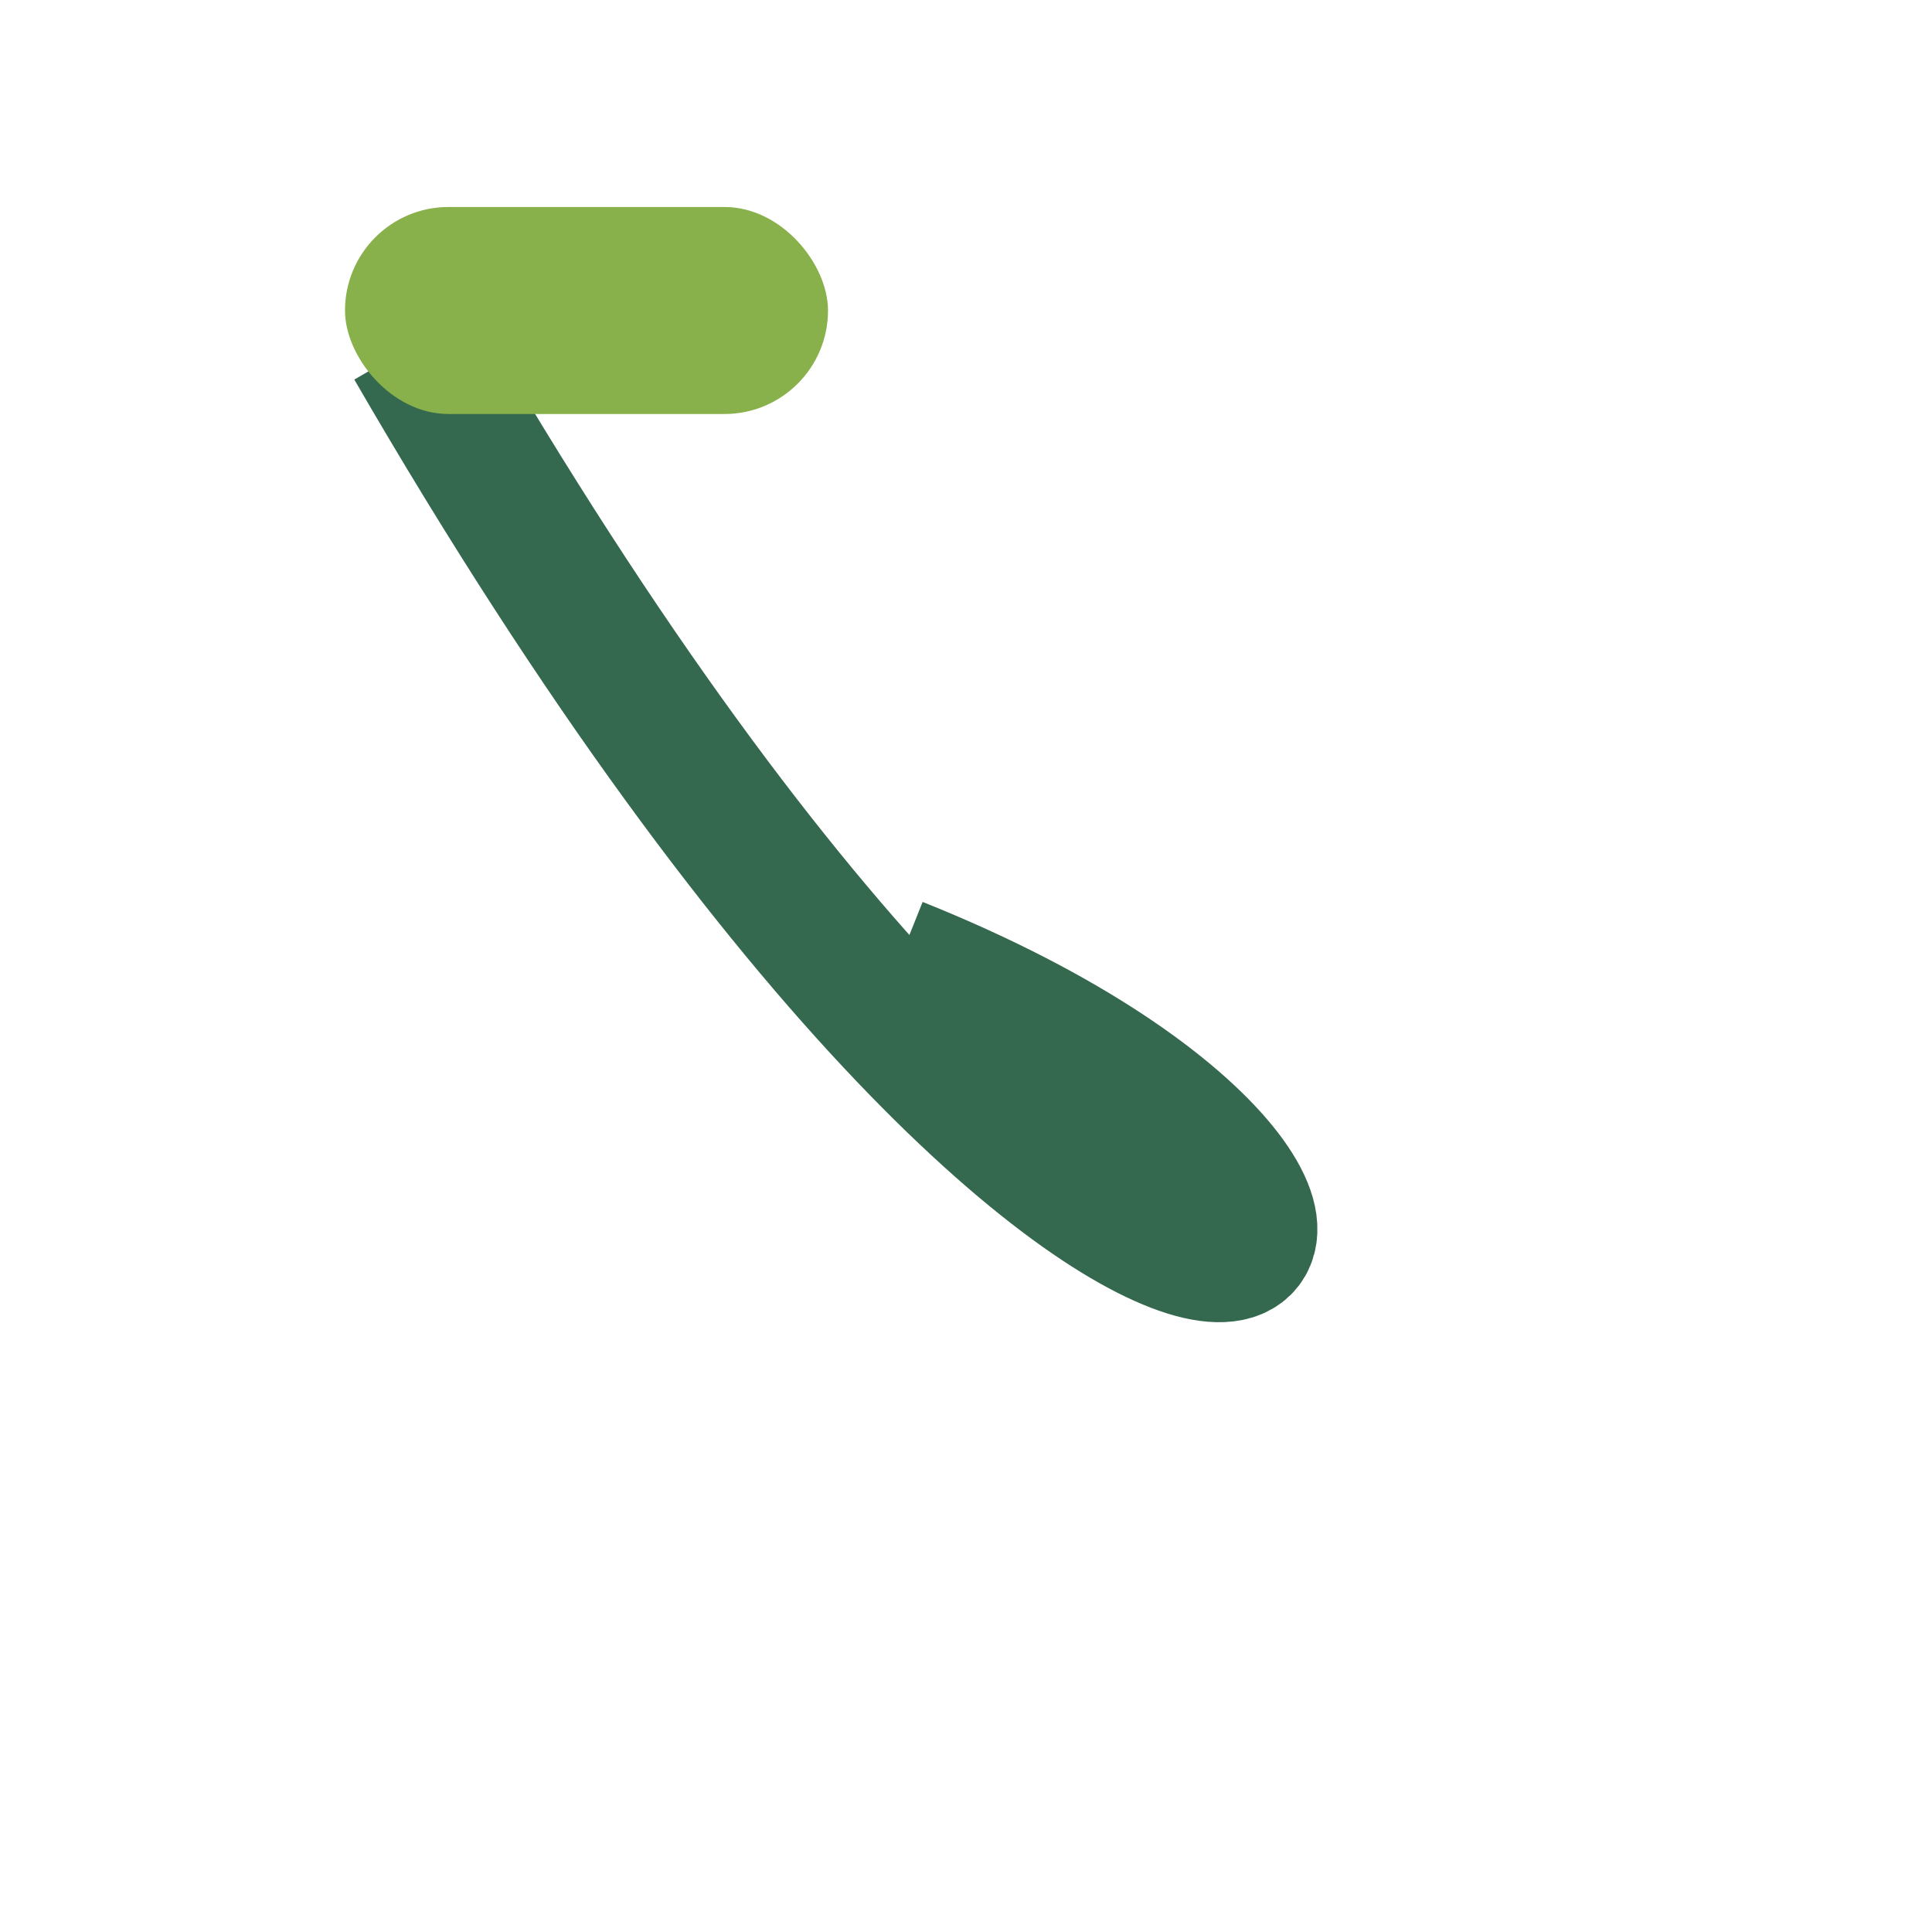 <?xml version="1.0" encoding="UTF-8"?>
<svg xmlns="http://www.w3.org/2000/svg" width="28" height="28" viewBox="0 0 28 28"><path d="M6 5c11 19 17 13 7 9" stroke="#35694F" stroke-width="2" fill="none"/><rect x="5" y="3" width="7" height="3" rx="1.5" fill="#88B04B" /></svg>